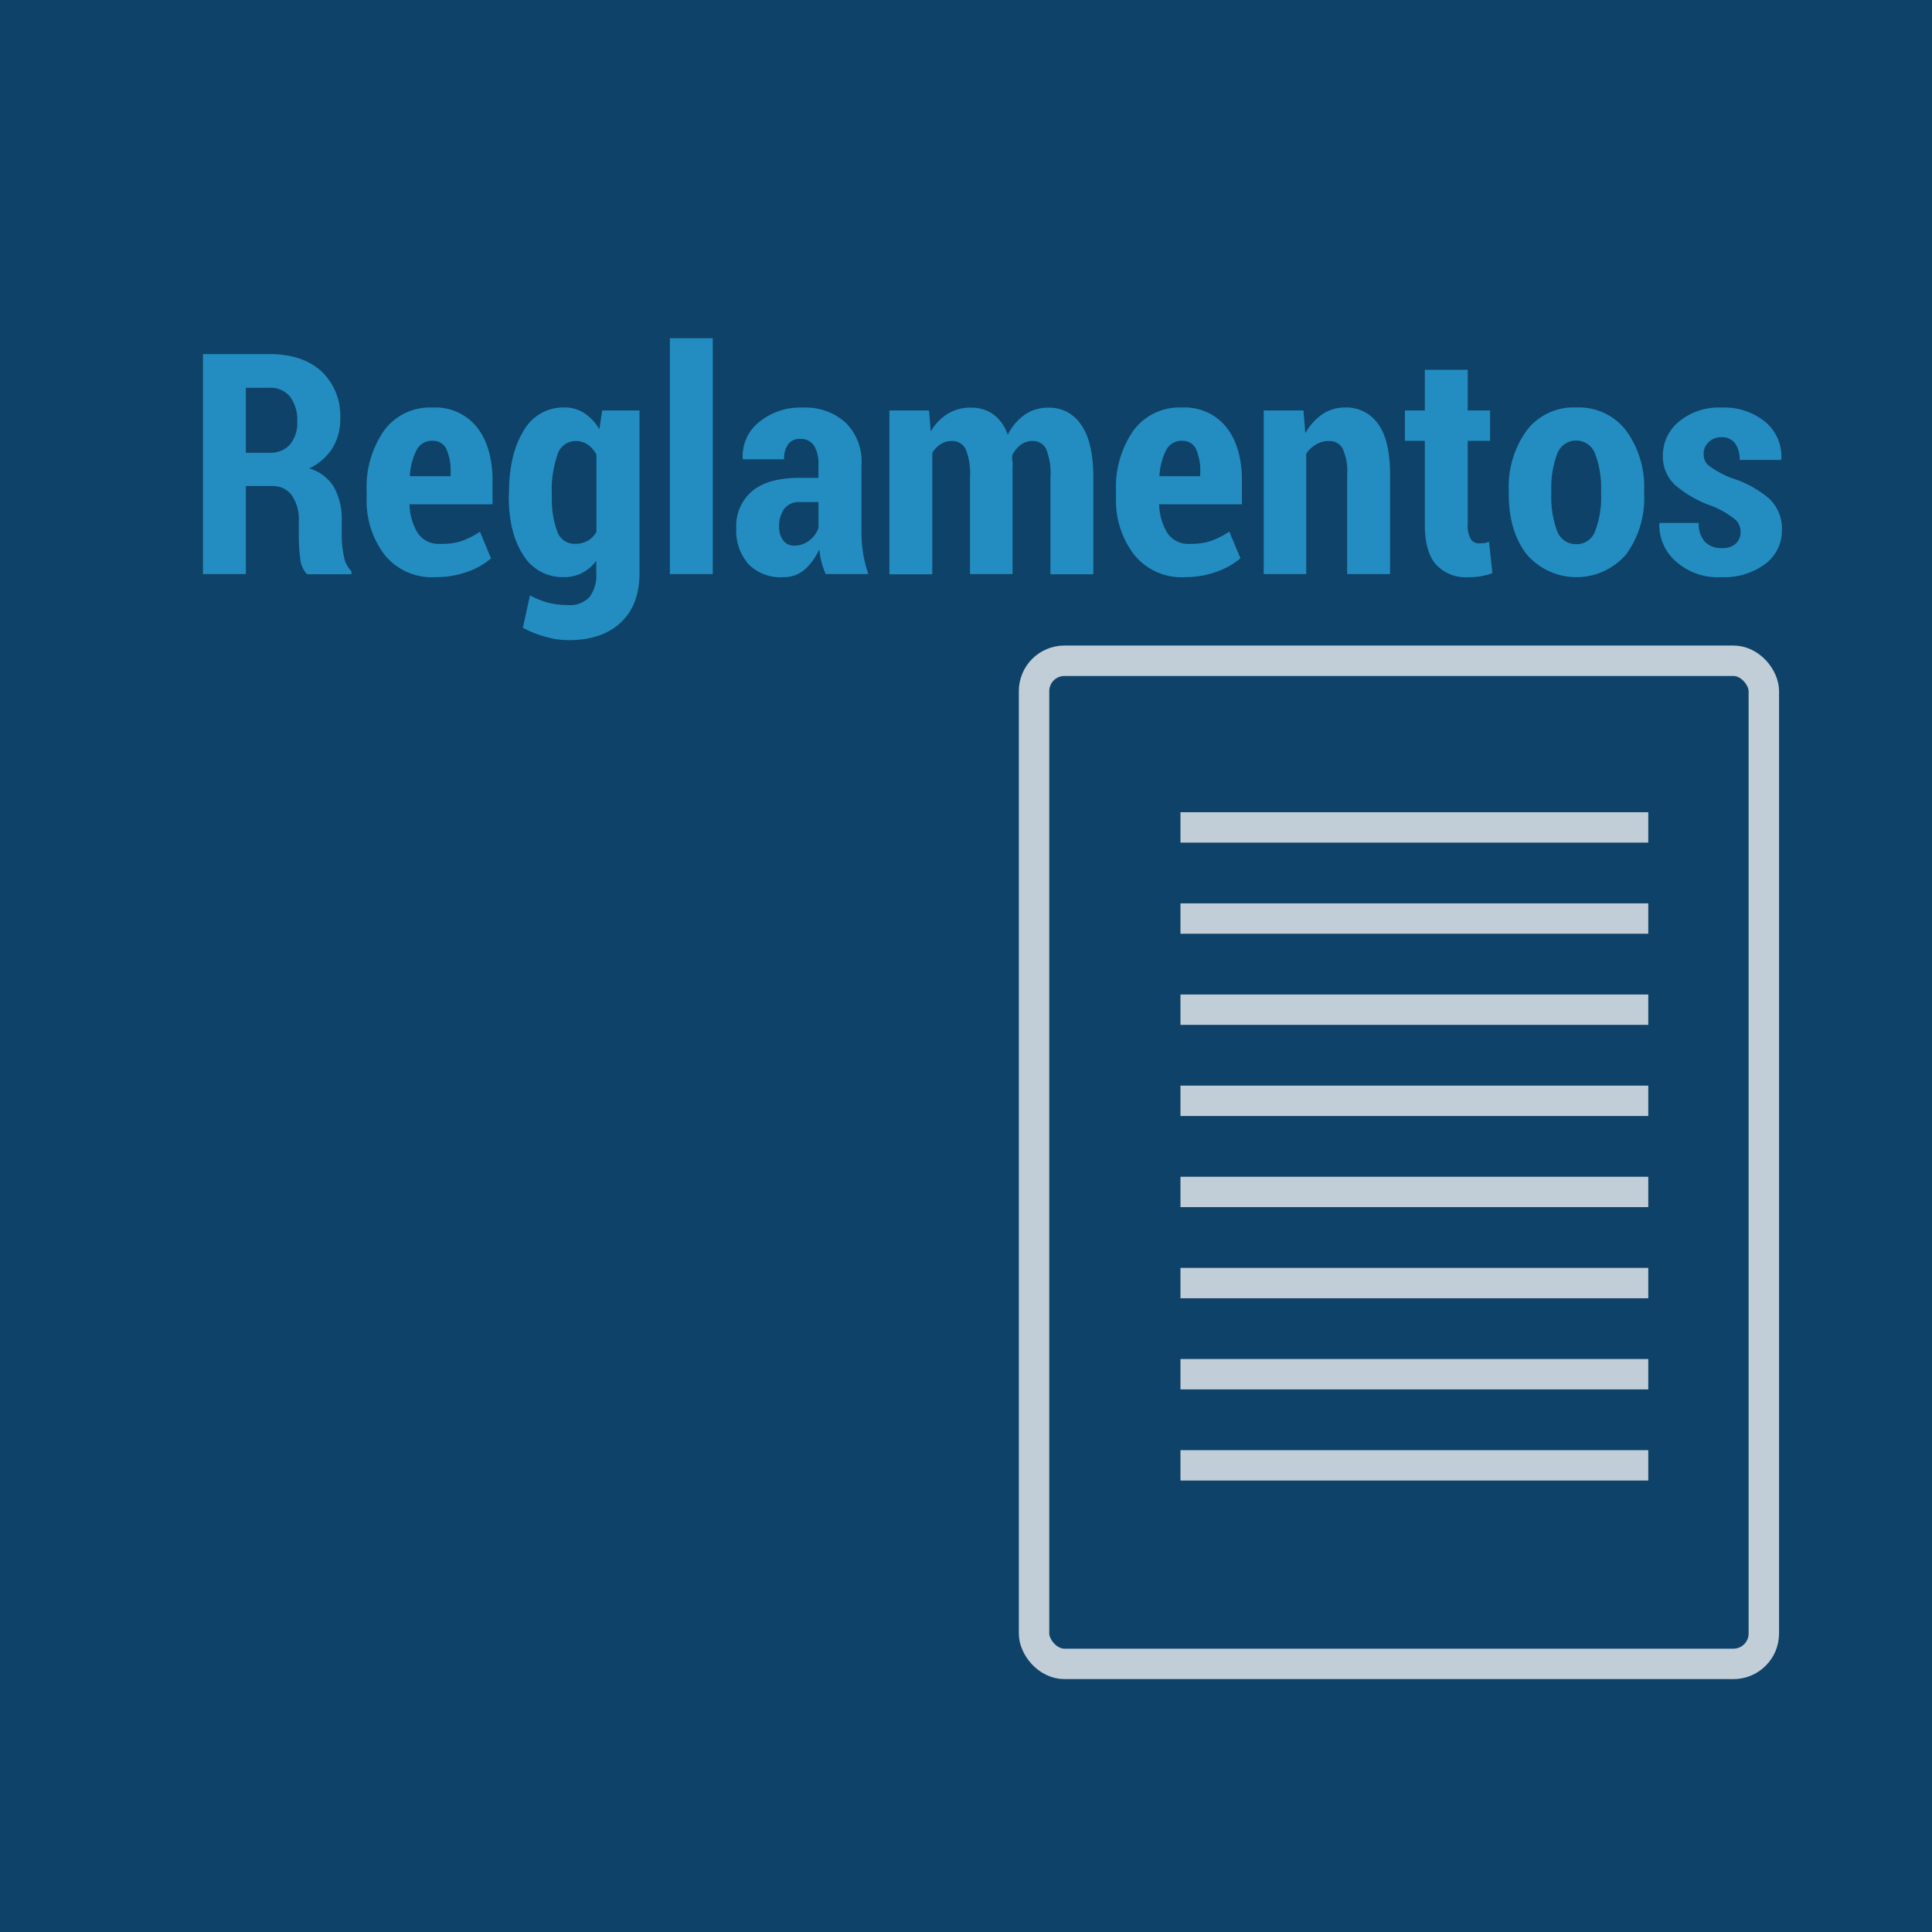 <svg xmlns="http://www.w3.org/2000/svg" viewBox="0 0 318 318"><defs><style>.cls-1{fill:#0e4268;}.cls-2{fill:#238dc1;}.cls-3{opacity:0.74;}.cls-4,.cls-5{fill:none;stroke:#fff;stroke-miterlimit:10;}.cls-4{stroke-width:5.01px;}.cls-5{stroke-width:5px;}</style></defs><title>Recurso 8</title><g id="Capa_2" data-name="Capa 2"><g id="_03-alumnos" data-name="03-alumnos"><rect class="cls-1" width="318" height="318"/><path class="cls-2" d="M40.47,80V94.49H33.41V58.28H44.33q5.43,0,8.55,2.81A10.05,10.05,0,0,1,56,68.93a8.94,8.94,0,0,1-1.31,4.88,9.22,9.22,0,0,1-3.79,3.29A7,7,0,0,1,55,80.23a10.86,10.86,0,0,1,1.25,5.48v2.63a15.72,15.72,0,0,0,.35,3.19A4.32,4.32,0,0,0,57.84,94v.52h-7.3a4.12,4.12,0,0,1-1.12-2.6,27.21,27.21,0,0,1-.24-3.6V85.76A6.92,6.92,0,0,0,48,81.48,3.88,3.88,0,0,0,44.73,80Zm0-5.48h3.81a4.33,4.33,0,0,0,3.46-1.36,5.59,5.59,0,0,0,1.19-3.84,6.35,6.35,0,0,0-1.17-4,4.1,4.1,0,0,0-3.43-1.49H40.47Z"/><path class="cls-2" d="M71.61,95a10,10,0,0,1-8.31-3.68,14.67,14.67,0,0,1-2.95-9.48v-1a16.26,16.26,0,0,1,2.84-9.93,9.36,9.36,0,0,1,8-3.83,8.74,8.74,0,0,1,7.33,3.26q2.55,3.26,2.55,8.86V83H67.41a9.37,9.37,0,0,0,1.36,4.75,4.11,4.11,0,0,0,3.67,1.77A10.82,10.82,0,0,0,76,89.05a14.18,14.18,0,0,0,3-1.53l1.82,4.38a11.68,11.68,0,0,1-3.91,2.22A15.36,15.36,0,0,1,71.61,95Zm-.42-22.45a2.82,2.82,0,0,0-2.64,1.56,10.65,10.65,0,0,0-1.09,4.27h6.71v-.62a8.7,8.7,0,0,0-.69-3.84A2.38,2.38,0,0,0,71.19,72.56Z"/><path class="cls-2" d="M83.78,81.18c0-4.24.79-7.64,2.38-10.23a7.47,7.47,0,0,1,6.73-3.88,5.85,5.85,0,0,1,3.29.93,8.23,8.23,0,0,1,2.47,2.65l.47-3.09h6.14V94.34q0,5.25-3.1,8.14c-2.06,1.92-4.91,2.89-8.57,2.89a14.53,14.53,0,0,1-3.79-.55,17.8,17.8,0,0,1-3.74-1.49L87.23,98a14.53,14.53,0,0,0,3,1.2,13.1,13.1,0,0,0,3.3.39A4.41,4.41,0,0,0,97,98.31a5.89,5.89,0,0,0,1.14-4v-2a7.11,7.11,0,0,1-2.34,2,6.31,6.31,0,0,1-3,.68,7.53,7.53,0,0,1-6.68-3.64q-2.39-3.65-2.38-9.67Zm7.06.52a15.27,15.27,0,0,0,.87,5.75,3,3,0,0,0,3,2.06A4.12,4.12,0,0,0,96.76,89a4,4,0,0,0,1.41-1.45V74.83a4.61,4.61,0,0,0-1.44-1.66,3.57,3.57,0,0,0-2-.58,3.11,3.11,0,0,0-3,2.35,17.59,17.59,0,0,0-.91,6.24Z"/><path class="cls-2" d="M117.32,94.49h-7.06V55.67h7.06Z"/><path class="cls-2" d="M135.9,94.49a11.94,11.94,0,0,1-.67-1.94,18.77,18.77,0,0,1-.39-2.14,9.6,9.6,0,0,1-2.36,3.31A5.26,5.26,0,0,1,128.89,95a7.37,7.37,0,0,1-5.7-2.15,8.34,8.34,0,0,1-2-5.91,7.49,7.49,0,0,1,2.62-6.11q2.61-2.18,7.82-2.18h3.08V76.42a5.44,5.44,0,0,0-.75-3.1,2.55,2.55,0,0,0-2.23-1.08,2.35,2.35,0,0,0-2,.87,4,4,0,0,0-.67,2.49l-6.81,0,0-.15a7.15,7.15,0,0,1,2.63-5.93,10.72,10.72,0,0,1,7.33-2.43,9.85,9.85,0,0,1,6.93,2.43,9,9,0,0,1,2.66,7v11a22.85,22.85,0,0,0,.27,3.59,22.3,22.3,0,0,0,.85,3.38Zm-5.19-4.68a3.94,3.94,0,0,0,2.51-.86,4.34,4.34,0,0,0,1.5-2.07V82.64h-3.08a3,3,0,0,0-2.59,1.15,4.88,4.88,0,0,0-.81,2.89,3.57,3.57,0,0,0,.67,2.26A2.16,2.16,0,0,0,130.71,89.81Z"/><path class="cls-2" d="M152.92,67.56l.27,3.46A8.29,8.29,0,0,1,156,68.1a7.07,7.07,0,0,1,3.82-1,6.18,6.18,0,0,1,3.68,1.1,6.9,6.9,0,0,1,2.37,3.37,8.77,8.77,0,0,1,2.77-3.29,6.69,6.69,0,0,1,3.94-1.18,6.21,6.21,0,0,1,5.38,2.83q2,2.84,2,8.69v15.9h-7.06V78.59a10.7,10.7,0,0,0-.72-4.71,2.4,2.4,0,0,0-2.23-1.29,3.16,3.16,0,0,0-1.95.63,4.7,4.7,0,0,0-1.4,1.76c0,.41,0,.77.06,1.07s0,.6,0,.89V94.49h-7V78.59a10.66,10.66,0,0,0-.72-4.68,2.42,2.42,0,0,0-2.26-1.32,3.4,3.4,0,0,0-1.84.51,4.53,4.53,0,0,0-1.39,1.43v20h-7.06V67.56Z"/><path class="cls-2" d="M195,95a10,10,0,0,1-8.31-3.68,14.68,14.68,0,0,1-3-9.48v-1a16.26,16.26,0,0,1,2.84-9.93,9.37,9.37,0,0,1,8-3.83,8.76,8.76,0,0,1,7.34,3.26q2.55,3.26,2.55,8.86V83H190.79a9.37,9.37,0,0,0,1.37,4.75,4.1,4.1,0,0,0,3.66,1.77,10.78,10.78,0,0,0,3.52-.49,14,14,0,0,0,3-1.53l1.83,4.38a11.83,11.83,0,0,1-3.92,2.22A15.3,15.3,0,0,1,195,95Zm-.43-22.45a2.84,2.84,0,0,0-2.64,1.56,10.65,10.65,0,0,0-1.09,4.27h6.71v-.62a8.7,8.7,0,0,0-.69-3.84A2.37,2.37,0,0,0,194.57,72.56Z"/><path class="cls-2" d="M214.55,67.56l.3,3.76a9.16,9.16,0,0,1,2.81-3.14,6.56,6.56,0,0,1,3.72-1.11,6.36,6.36,0,0,1,5.42,2.67q2,2.67,2,8.4V94.49h-7.06V78.14a9,9,0,0,0-.74-4.29,2.43,2.43,0,0,0-2.24-1.26,4.09,4.09,0,0,0-2.12.55A4.85,4.85,0,0,0,215,74.68V94.49H208V67.56Z"/><path class="cls-2" d="M241.58,60.87v6.69h3.68v5h-3.68V86.28a4.49,4.49,0,0,0,.5,2.44,1.59,1.59,0,0,0,1.38.72,4.79,4.79,0,0,0,.83-.06c.21,0,.48-.12.8-.21l.55,5.17a13.08,13.08,0,0,1-1.92.51,11.73,11.73,0,0,1-2.06.16,6.66,6.66,0,0,1-5.3-2.09c-1.22-1.39-1.84-3.59-1.84-6.59V72.56h-3.28v-5h3.28V60.87Z"/><path class="cls-2" d="M248.34,80.78a15.8,15.8,0,0,1,2.92-9.89,9.69,9.69,0,0,1,8.19-3.82,9.8,9.8,0,0,1,8.22,3.82,15.74,15.74,0,0,1,2.95,9.89v.57a15.66,15.66,0,0,1-2.94,9.87,10.79,10.79,0,0,1-16.41,0q-2.93-3.78-2.93-9.88Zm7,.57a15.66,15.66,0,0,0,.94,6,3.26,3.26,0,0,0,3.19,2.22,3.22,3.22,0,0,0,3.11-2.22,15.45,15.45,0,0,0,.95-6v-.57a15.64,15.64,0,0,0-.95-6,3.32,3.32,0,0,0-6.3,0,15.87,15.87,0,0,0-.94,6Z"/><path class="cls-2" d="M286.49,87.47a2.68,2.68,0,0,0-.93-2A15.13,15.13,0,0,0,282,83.37a19.08,19.08,0,0,1-6.2-3.46A6.39,6.39,0,0,1,273.7,75a7.18,7.18,0,0,1,2.64-5.6,10.24,10.24,0,0,1,7-2.31,10.59,10.59,0,0,1,7.27,2.4,7.39,7.39,0,0,1,2.59,6.06l-.05.15h-6.81a4.55,4.55,0,0,0-.75-2.73,2.63,2.63,0,0,0-2.28-1,2.82,2.82,0,0,0-2.06.8,2.56,2.56,0,0,0-.84,1.94,2.43,2.43,0,0,0,.82,1.92,17.21,17.21,0,0,0,3.61,2,17.63,17.63,0,0,1,6.37,3.45,6.77,6.77,0,0,1,2.09,5.14,6.84,6.84,0,0,1-2.77,5.62A11.39,11.39,0,0,1,283.24,95a10.27,10.27,0,0,1-7.49-2.68,7.9,7.9,0,0,1-2.63-6.1l.08-.15h6.41a4.34,4.34,0,0,0,1.05,3.15,3.79,3.79,0,0,0,2.75,1,3.23,3.23,0,0,0,2.29-.74A2.56,2.56,0,0,0,286.49,87.47Z"/><g class="cls-3"><rect class="cls-4" x="170.2" y="108.76" width="120.12" height="165.11" rx="5"/><line class="cls-5" x1="194.3" y1="136.19" x2="271.3" y2="136.19"/><line class="cls-5" x1="194.3" y1="151.19" x2="271.3" y2="151.19"/><line class="cls-5" x1="194.3" y1="166.19" x2="271.3" y2="166.19"/><line class="cls-5" x1="194.3" y1="181.19" x2="271.3" y2="181.19"/><line class="cls-5" x1="194.3" y1="196.19" x2="271.3" y2="196.19"/><line class="cls-5" x1="194.3" y1="211.19" x2="271.3" y2="211.19"/><line class="cls-5" x1="194.3" y1="226.19" x2="271.3" y2="226.19"/><line class="cls-5" x1="194.3" y1="241.19" x2="271.3" y2="241.19"/></g></g></g></svg>